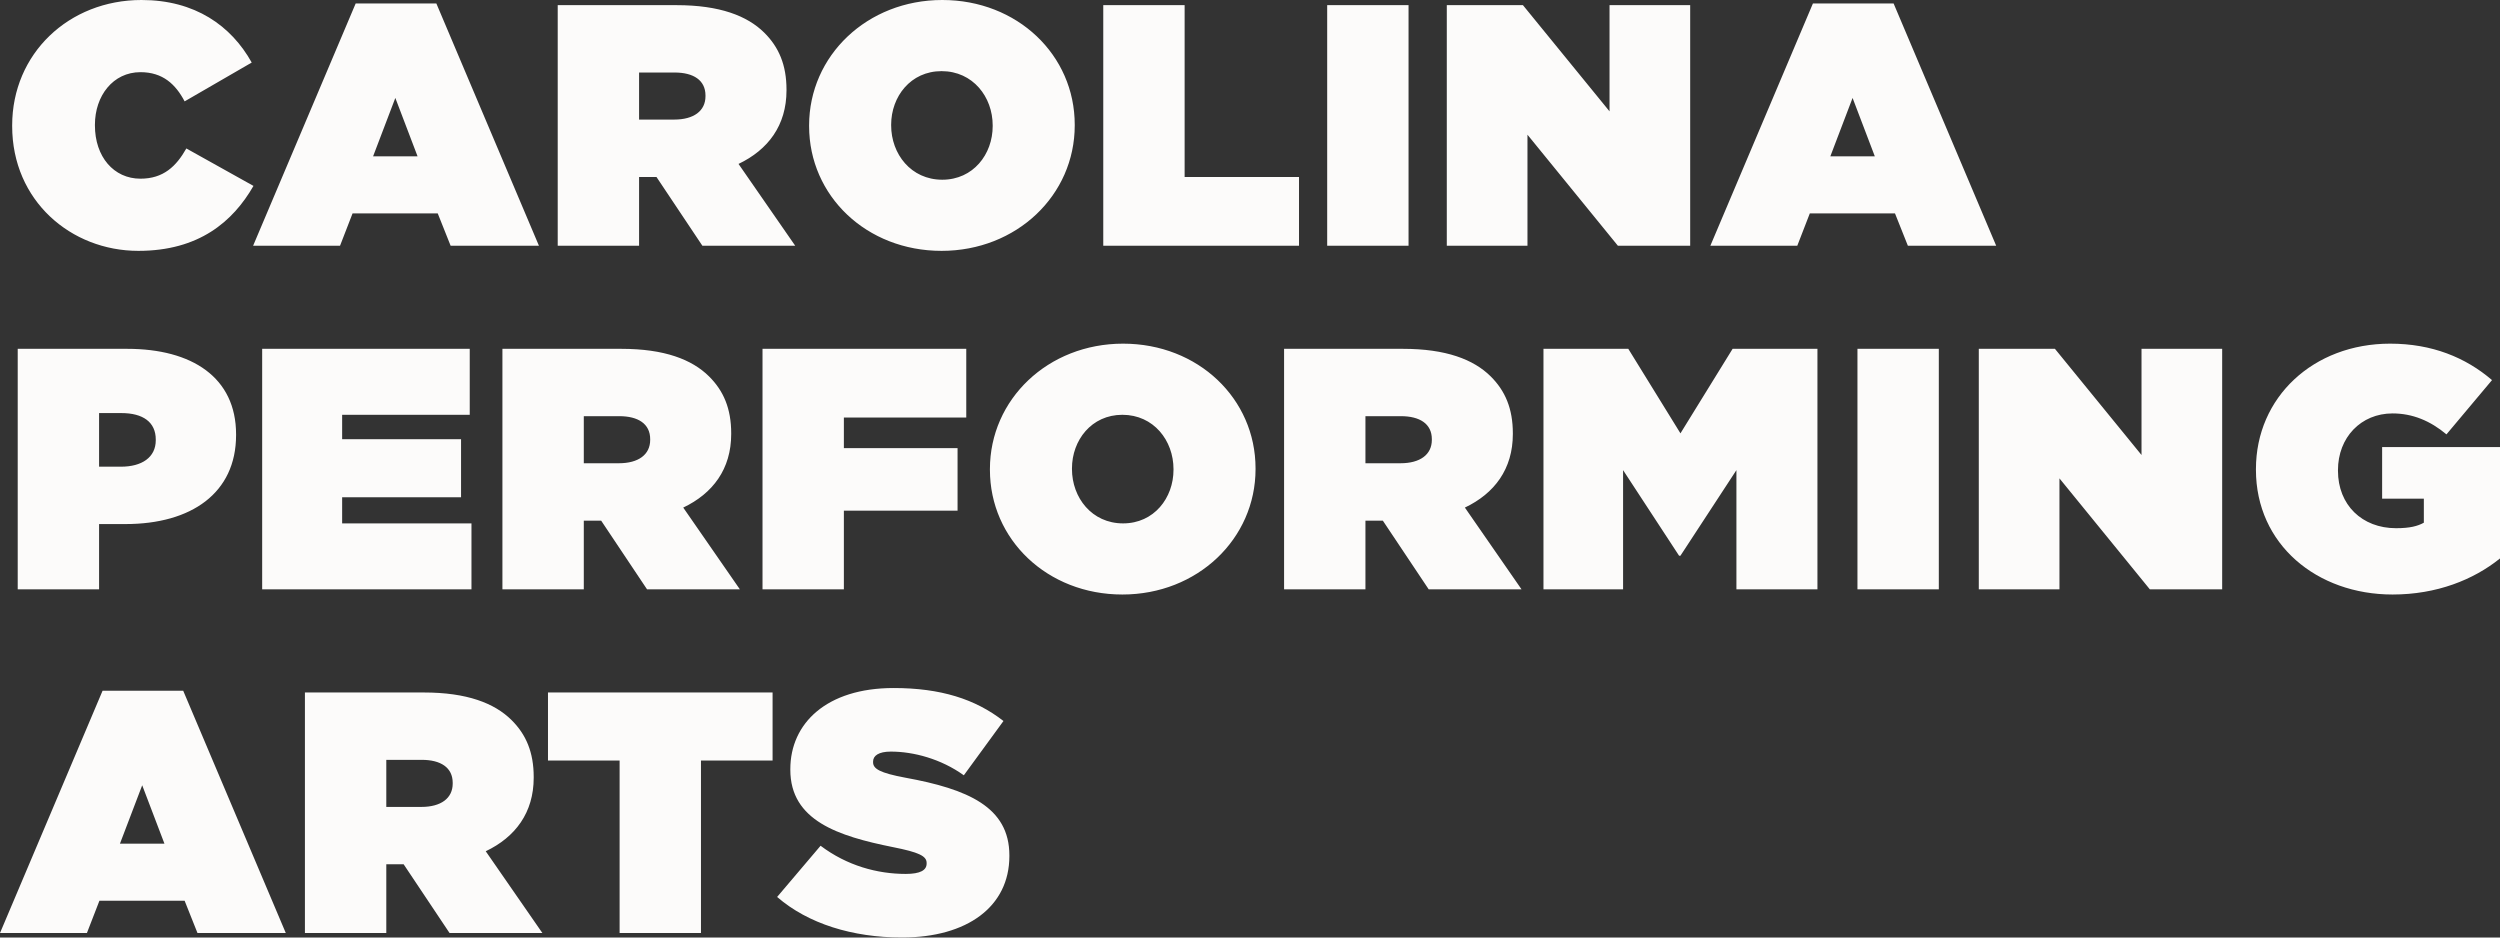 <svg width="160" height="60" viewBox="0 0 160 60" fill="none" xmlns="http://www.w3.org/2000/svg">
<rect x="0" y="0" width="160" height="60" fill="#333333" stroke="none"/>
<path fill-rule="evenodd" clip-rule="evenodd" d="M0.779 8.071V8.027C0.779 3.431 4.405 0 9.056 0C12.483 0 14.797 1.649 16.11 4.003L11.816 6.488C11.237 5.388 10.414 4.619 8.99 4.619C7.231 4.619 6.075 6.136 6.075 7.983V8.027C6.075 10.028 7.276 11.436 8.99 11.436C10.458 11.436 11.281 10.644 11.926 9.501L16.222 11.898C14.909 14.185 12.727 16.055 8.856 16.055C4.539 16.055 0.779 12.844 0.779 8.071M26.725 10.007L25.301 6.268L23.877 10.007H26.725V10.007ZM22.764 0.22H27.926L34.491 15.725H28.839L28.015 13.657H22.564L21.763 15.725H16.2L22.764 0.22ZM43.148 7.653C44.394 7.653 45.151 7.104 45.151 6.158V6.114C45.151 5.124 44.372 4.641 43.17 4.641H40.901V7.653H43.148V7.653ZM35.694 0.33H43.304C46.063 0.33 47.821 1.012 48.911 2.089C49.846 3.013 50.336 4.157 50.336 5.74V5.784C50.336 8.027 49.157 9.589 47.265 10.491L50.892 15.725H44.951L42.014 11.326H40.901V15.725H35.694V0.33ZM63.532 8.071V8.027C63.532 6.202 62.264 4.553 60.26 4.553C58.28 4.553 57.034 6.18 57.034 7.983V8.027C57.034 9.853 58.303 11.502 60.305 11.502C62.285 11.502 63.532 9.875 63.532 8.071V8.071ZM51.783 8.071V8.027C51.783 3.562 55.499 0 60.305 0C65.111 0 68.783 3.519 68.783 7.983V8.027C68.783 12.492 65.067 16.055 60.26 16.055C55.454 16.055 51.783 12.536 51.783 8.071V8.071ZM70.609 0.33H75.816V11.326H83.137V15.725H70.609V0.33ZM84.94 15.725H90.147V0.33H84.94V15.725ZM92.595 0.33H97.468L103.01 7.126V0.33H108.172V15.725H103.543L97.758 8.621V15.725H92.595V0.33ZM119.989 10.007L118.565 6.268L117.141 10.007H119.989ZM116.028 0.22H121.19L127.755 15.725H122.103L121.279 13.657H115.828L115.027 15.725H109.464L116.028 0.22V0.22ZM7.743 29.868C9.078 29.868 9.969 29.274 9.969 28.175V28.131C9.969 27.009 9.145 26.437 7.766 26.437H6.341V29.868H7.743ZM1.134 22.325H8.144C12.282 22.325 15.109 24.15 15.109 27.8V27.845C15.109 31.561 12.238 33.54 8.032 33.54H6.341V37.719H1.134V22.325ZM16.779 22.325H30.063V26.547H21.897V28.108H29.507V31.825H21.897V33.497H30.174V37.719H16.779V22.325ZM39.61 29.648C40.856 29.648 41.612 29.098 41.612 28.152V28.108C41.612 27.119 40.834 26.635 39.632 26.635H37.363V29.648H39.61V29.648ZM32.155 22.325H39.766C42.525 22.325 44.283 23.006 45.373 24.084C46.308 25.008 46.797 26.151 46.797 27.734V27.778C46.797 30.022 45.618 31.584 43.727 32.485L47.353 37.719H41.412L38.474 33.321H37.363V37.719H32.155V22.325V22.325ZM48.801 22.325H61.841V26.723H54.008V28.68H61.284V32.683H54.008V37.719H48.801V22.325ZM75.104 30.066V30.022C75.104 28.196 73.835 26.547 71.832 26.547C69.853 26.547 68.606 28.175 68.606 29.978V30.022C68.606 31.847 69.875 33.497 71.877 33.497C73.858 33.497 75.104 31.869 75.104 30.066ZM63.355 30.066V30.022C63.355 25.557 67.071 21.994 71.877 21.994C76.684 21.994 80.355 25.514 80.355 29.978V30.022C80.355 34.486 76.639 38.049 71.832 38.049C67.027 38.049 63.355 34.53 63.355 30.066V30.066ZM89.635 29.648C90.881 29.648 91.638 29.098 91.638 28.152V28.108C91.638 27.119 90.859 26.635 89.658 26.635H87.388V29.648H89.635V29.648ZM82.181 22.325H89.791C92.55 22.325 94.308 23.006 95.399 24.084C96.333 25.008 96.822 26.151 96.822 27.734V27.778C96.822 30.022 95.644 31.584 93.752 32.485L97.379 37.719H91.438L88.501 33.321H87.388V37.719H82.181V22.325V22.325ZM98.782 22.325H104.211L107.549 27.734L110.887 22.325H116.316V37.719H111.131V30.088L107.549 35.565H107.46L103.877 30.088V37.719H98.782V22.325ZM118.877 37.719H124.084V22.325H118.877V37.719ZM126.643 22.325H131.516L137.057 29.12V22.325H142.219V37.719H137.591L131.805 30.616V37.719H126.643V22.325M144.38 30.066V30.022C144.38 25.425 148.051 21.994 152.969 21.994C155.639 21.994 157.798 22.874 159.489 24.326L156.573 27.8C155.55 26.942 154.415 26.459 153.124 26.459C151.1 26.459 149.63 27.998 149.63 30.088V30.132C149.63 32.309 151.166 33.805 153.347 33.805C154.237 33.805 154.726 33.672 155.126 33.453V31.913H152.456V28.614H160V35.74C158.309 37.104 155.95 38.049 153.124 38.049C148.273 38.049 144.38 34.838 144.38 30.066M10.525 53.996L9.101 50.257L7.676 53.996H10.525ZM6.564 44.209H11.726L18.291 59.714H12.639L11.816 57.647H6.363L5.562 59.714H0L6.564 44.209V44.209ZM26.97 51.643C28.216 51.643 28.973 51.093 28.973 50.147V50.103C28.973 49.113 28.194 48.63 26.992 48.63H24.723V51.643H26.97ZM19.515 44.319H27.126C29.885 44.319 31.643 45.001 32.733 46.079C33.668 47.002 34.157 48.146 34.157 49.729V49.773C34.157 52.016 32.978 53.578 31.087 54.48L34.713 59.714H28.772L25.834 55.315H24.723V59.714H19.515V44.319V44.319ZM39.655 48.674H35.071V44.319H49.445V48.674H44.862V59.714H39.655V48.674M49.736 57.405L52.517 54.128C54.209 55.403 56.145 55.931 57.969 55.931C58.903 55.931 59.304 55.69 59.304 55.272V55.227C59.304 54.788 58.815 54.546 57.145 54.215C53.652 53.512 50.581 52.522 50.581 49.267V49.224C50.581 46.298 52.895 44.034 57.19 44.034C60.194 44.034 62.419 44.737 64.222 46.144L61.685 49.619C60.217 48.564 58.459 48.102 57.012 48.102C56.233 48.102 55.877 48.366 55.877 48.739V48.783C55.877 49.201 56.3 49.465 57.946 49.773C61.93 50.5 64.6 51.643 64.6 54.744V54.788C64.6 58.021 61.907 60 57.724 60C54.565 60 51.717 59.121 49.736 57.405" fill="#FCFBFA"/>
</svg>
